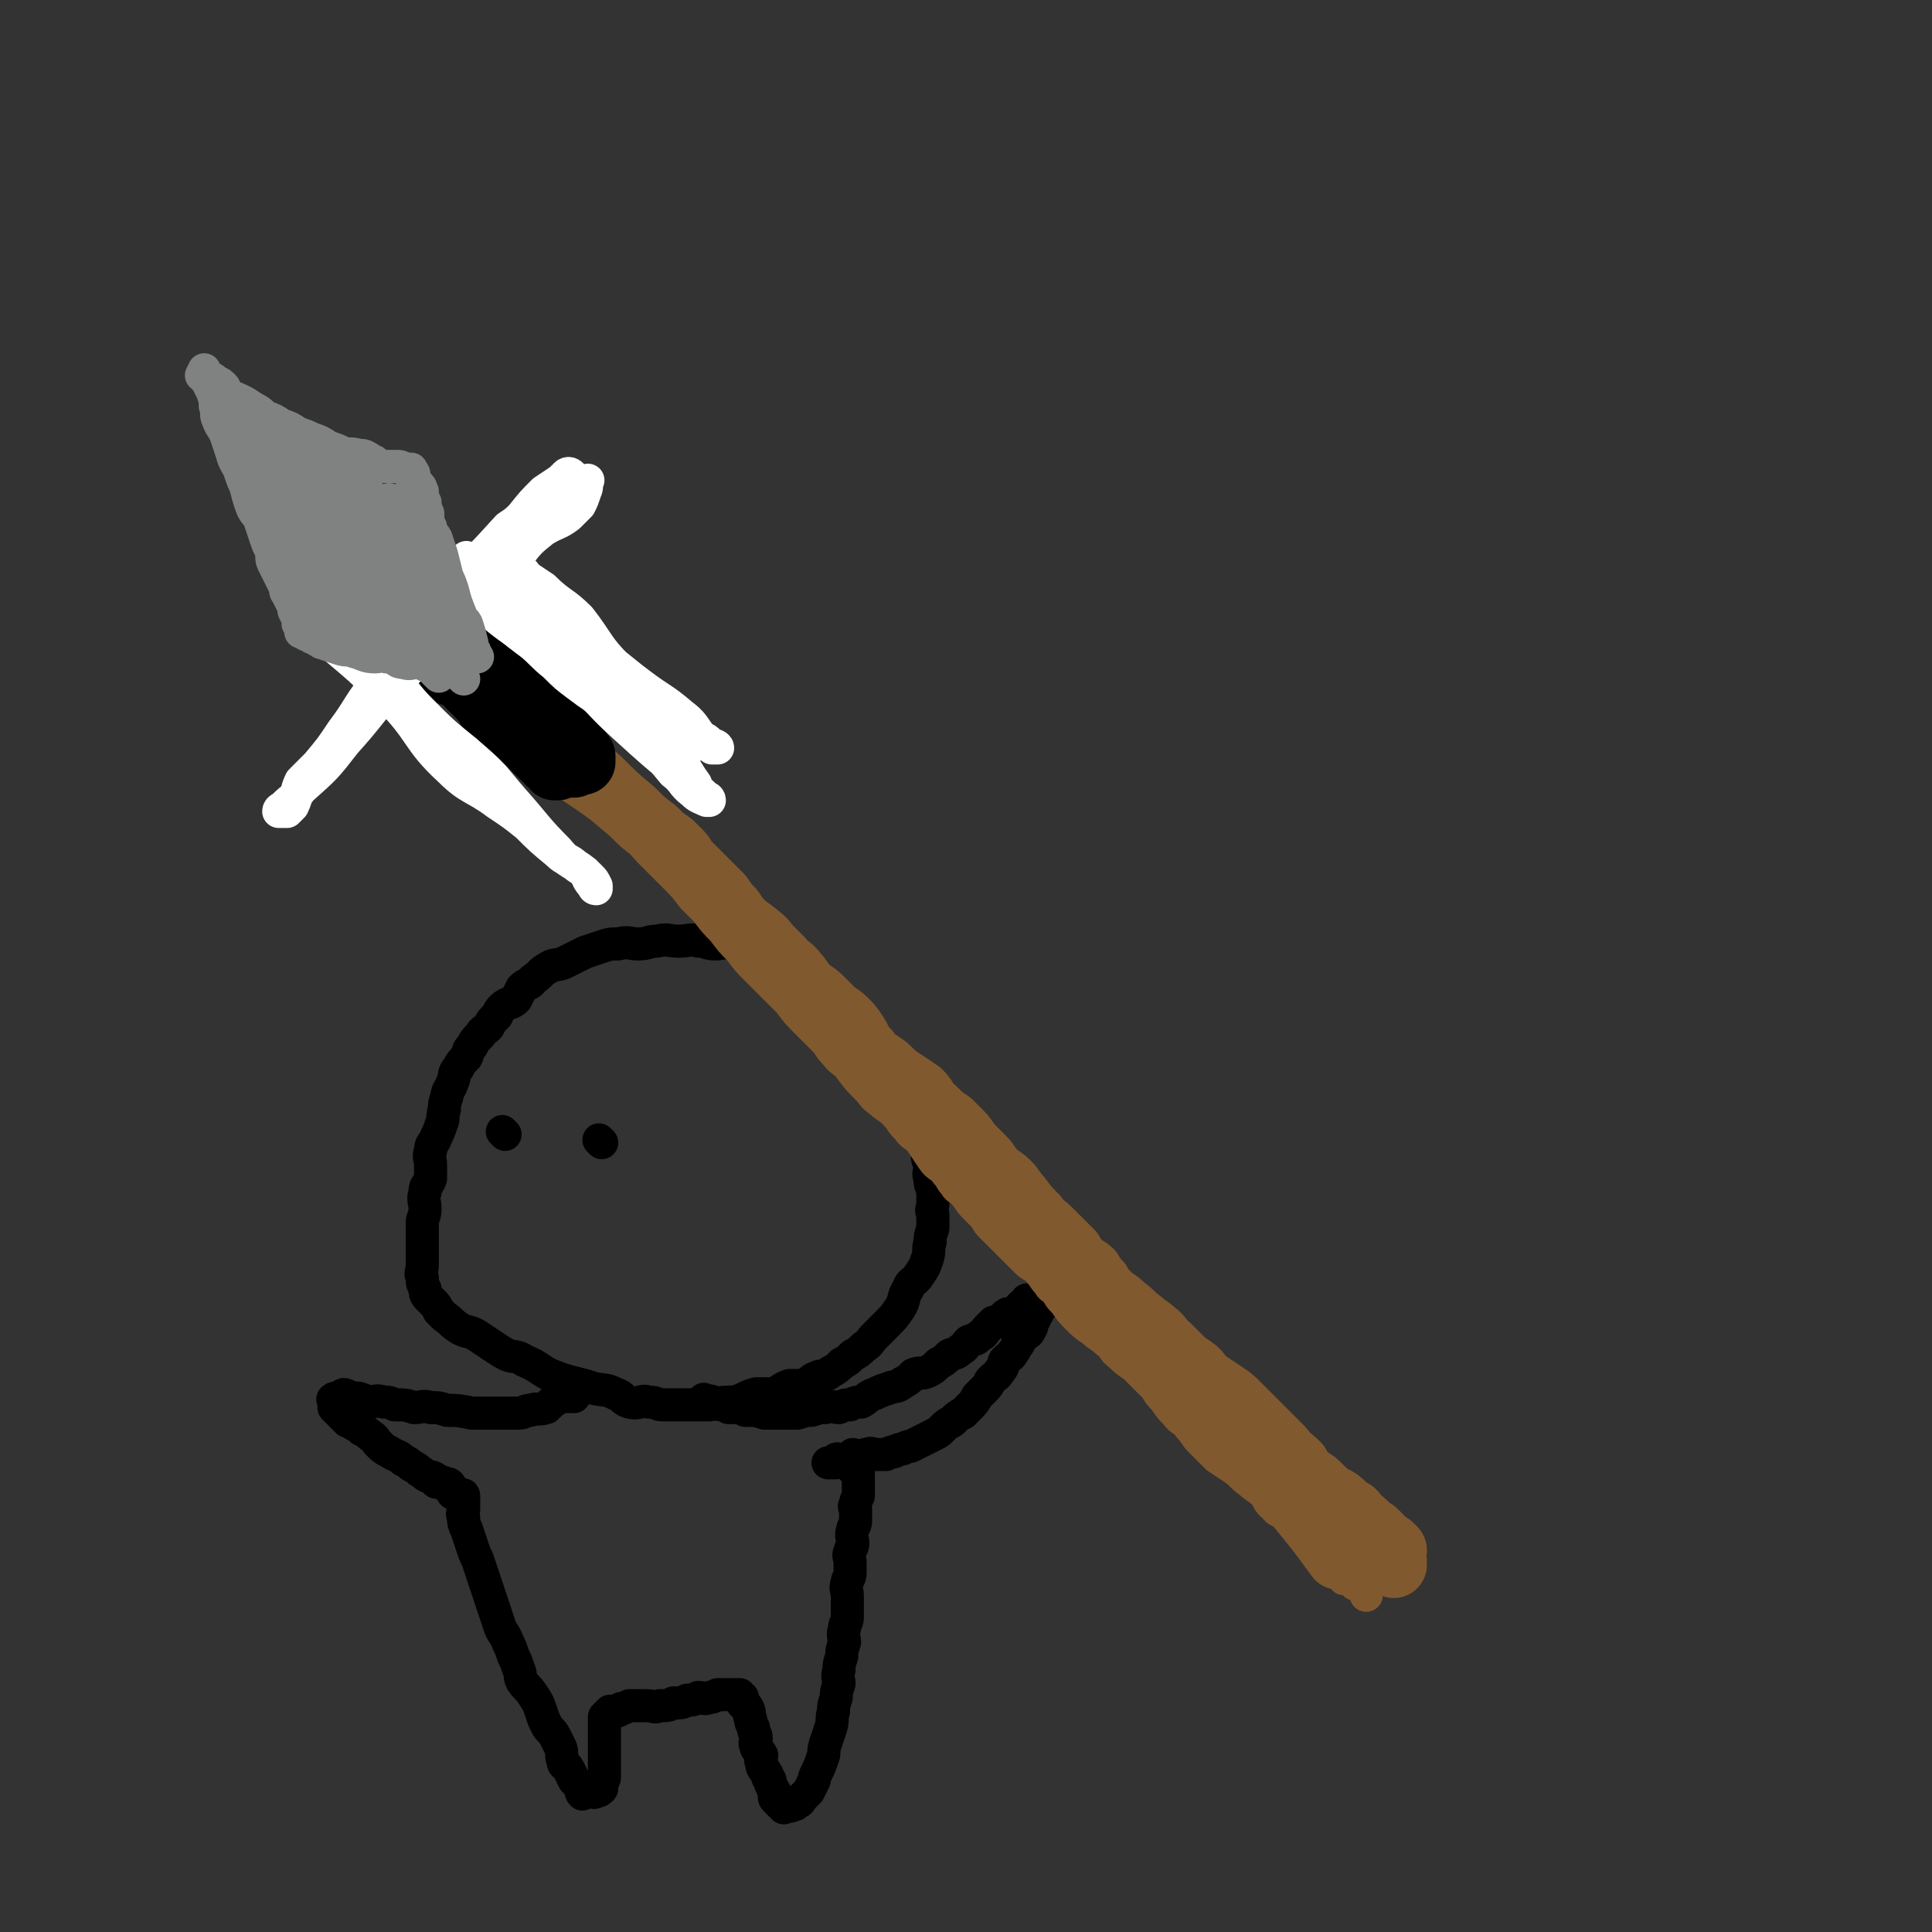 <svg viewBox='0 0 700 700' version='1.1' xmlns='http://www.w3.org/2000/svg' xmlns:xlink='http://www.w3.org/1999/xlink'><rect x="0" y="0" width="700" height="700" fill="#333333" stroke="none"/><g fill='none' stroke='rgb(0,0,0)' stroke-width='12' stroke-linecap='round' stroke-linejoin='round'><path d='M289,347c0,0 -1,-1 -1,-1 0,0 1,1 1,1 -1,0 -1,0 -2,0 -2,-1 -1,-1 -3,-1 0,0 0,0 -1,0 -2,-1 -2,-2 -5,-3 -2,0 -2,1 -4,1 -1,0 -1,-1 -3,-1 -3,-1 -3,-1 -6,-1 -3,-1 -3,0 -6,0 -3,0 -3,-1 -6,-1 -3,-1 -3,0 -7,0 -4,0 -4,-1 -8,0 -3,0 -3,1 -7,1 -3,0 -3,-1 -7,0 -3,0 -3,0 -6,1 -3,1 -3,1 -6,2 -4,2 -4,2 -8,4 -3,1 -3,0 -6,2 -2,1 -2,2 -5,4 -1,2 -2,1 -4,3 -1,2 -1,2 -2,4 -2,2 -3,1 -5,3 -1,1 -1,1 -2,3 -2,2 -2,2 -3,4 -2,2 -2,1 -3,3 -2,2 -2,2 -3,4 -2,2 -1,2 -2,4 -2,2 -2,2 -3,4 -2,2 -1,3 -2,5 -1,3 -2,3 -2,5 -1,3 -1,3 -1,5 -1,3 0,3 -1,5 -1,3 -1,3 -2,5 -1,3 -2,2 -2,5 -1,2 0,3 0,5 0,3 0,3 0,5 -1,3 -2,2 -2,5 -1,3 0,3 0,6 0,3 -1,3 -1,5 0,3 0,3 0,5 0,3 0,3 0,6 0,2 0,2 0,4 0,3 -1,3 0,5 0,2 0,2 1,4 0,1 0,2 1,3 1,1 1,1 2,2 1,1 1,1 2,3 1,1 1,1 2,2 3,2 2,2 5,4 3,2 4,1 7,3 3,2 3,2 6,4 3,2 3,2 5,3 3,1 3,0 6,2 5,2 5,3 9,5 5,2 5,2 9,3 4,1 4,1 7,2 4,1 4,0 8,2 3,1 2,2 5,3 4,1 4,-1 7,0 3,0 3,1 5,1 3,0 3,0 6,0 3,0 3,0 5,0 3,0 3,0 6,0 5,-1 5,-1 9,-1 4,-1 4,-2 8,-3 3,0 3,0 6,0 3,-1 3,-2 6,-3 2,0 3,0 5,0 3,-1 2,-2 5,-3 2,-1 3,0 5,-2 2,-1 2,-1 4,-3 2,-1 2,-1 4,-3 2,-1 2,-1 4,-3 2,-1 2,-2 4,-4 2,-2 2,-2 4,-4 3,-3 3,-3 5,-6 2,-3 1,-4 3,-7 1,-3 2,-2 4,-5 2,-3 2,-3 3,-6 1,-3 0,-3 1,-6 0,-2 0,-2 1,-5 0,-2 0,-2 0,-5 -1,-2 0,-2 0,-4 0,-2 0,-2 0,-5 -1,-2 -1,-2 -1,-4 -1,-2 0,-2 0,-5 -1,-2 -1,-2 -1,-5 -1,-2 -1,-2 -1,-5 -1,-2 -1,-2 -3,-5 -1,-2 -1,-2 -2,-4 0,-1 1,-1 1,-2 -1,-3 -1,-3 -3,-6 -1,-2 -1,-2 -2,-4 0,-1 0,-1 0,-3 -1,-1 0,-1 0,-2 -2,-2 -2,-2 -5,-5 -1,-1 -2,0 -3,-2 0,-1 0,-1 0,-2 -2,-3 -3,-3 -5,-5 -1,-1 -1,-1 -3,-2 -1,-1 -1,-1 -2,-2 0,-1 0,-1 -1,-2 -2,-1 -3,-1 -5,-2 -1,-1 -1,-1 -3,-2 -1,-1 0,-2 -2,-2 0,-1 -1,-1 -2,-1 -2,-2 -1,-2 -4,-3 -1,-1 -1,-1 -3,-1 -1,-1 -1,-1 -2,-1 '/><path d='M183,411c0,0 -1,-1 -1,-1 '/><path d='M218,414c0,0 -1,-1 -1,-1 '/><path d='M256,508c0,0 -1,-1 -1,-1 0,0 0,1 1,1 1,0 1,-1 2,0 1,0 1,0 3,1 0,0 0,-1 1,0 1,0 1,0 2,1 1,0 1,0 2,0 1,0 1,-1 2,0 1,0 1,0 2,1 0,0 0,0 1,0 3,0 3,0 6,1 3,0 3,0 6,0 3,0 3,0 6,0 3,-1 3,-1 5,-1 3,-1 3,-1 5,-1 2,-1 3,0 5,0 2,-1 2,-1 4,-1 2,-1 2,-1 4,-1 2,-1 2,-2 5,-3 2,-1 2,-1 5,-2 2,-1 3,0 5,-2 2,-1 2,-1 4,-3 2,-1 3,0 5,-1 2,-1 2,-1 4,-3 2,-1 2,-1 4,-3 2,-1 2,0 4,-2 2,-1 1,-1 3,-3 2,-1 2,0 4,-2 2,-1 1,-1 3,-3 1,-1 1,-1 2,-2 1,0 1,0 3,0 1,-1 0,-2 2,-3 1,0 1,0 3,0 1,-1 1,-2 2,-3 0,0 0,1 1,1 1,-1 1,-1 2,-1 0,-1 -1,-2 -1,-2 1,0 2,0 3,1 0,0 0,0 0,0 1,0 1,0 2,0 0,0 0,-1 0,0 1,0 0,0 0,1 0,0 1,0 0,1 0,0 0,0 -1,1 0,1 0,1 -1,2 0,1 0,1 -1,2 0,1 0,2 -1,3 0,1 -1,1 -2,2 -1,1 -1,1 -2,3 -1,1 -1,2 -2,3 -1,2 -1,1 -3,3 -1,2 0,2 -2,4 -1,2 -1,1 -3,3 -1,1 0,1 -2,3 -1,1 -1,1 -3,3 -1,2 -1,2 -3,4 -1,1 -1,1 -2,2 -2,1 -2,1 -4,3 -2,1 -2,1 -4,3 -1,1 -1,1 -3,2 -2,1 -2,1 -4,2 -2,1 -2,1 -4,2 -1,0 -1,0 -3,1 -1,0 -1,0 -3,1 -1,0 -1,0 -3,1 -1,0 -1,0 -3,0 0,0 0,0 -1,0 -1,0 -1,-1 -3,0 -1,0 -1,0 -2,1 -1,0 -1,-1 -2,0 -1,0 -1,0 -2,1 0,0 0,0 -1,0 0,0 0,0 -1,0 0,0 0,0 -1,0 0,0 0,0 -1,0 0,0 -1,-1 -1,0 0,0 0,0 0,1 -1,0 -1,0 -1,0 -1,0 -1,0 -2,0 0,0 0,0 0,0 '/></g>
<g fill='none' stroke='rgb(129,89,47)' stroke-width='12' stroke-linecap='round' stroke-linejoin='round'><path d='M199,279c0,0 -1,-1 -1,-1 0,0 0,1 1,1 13,10 14,9 27,20 6,4 5,5 10,10 4,4 4,4 8,8 4,4 4,4 7,8 1,1 1,1 2,2 1,1 1,1 3,3 3,4 3,4 6,7 3,4 3,4 6,7 3,4 3,4 6,7 3,3 3,3 6,6 3,3 3,3 6,6 3,4 3,4 6,7 3,3 3,3 6,6 3,3 2,3 5,6 2,3 3,2 5,5 3,4 3,4 6,7 3,3 2,3 5,5 2,2 3,2 5,4 3,3 2,3 5,6 2,3 3,2 5,5 2,3 2,3 4,6 2,3 3,2 5,5 2,2 1,2 3,4 1,2 1,1 3,3 2,2 2,3 4,5 2,2 2,2 4,4 1,2 1,2 3,4 2,2 2,2 4,4 2,2 2,2 4,4 2,2 2,2 4,4 2,2 2,1 4,3 2,2 2,3 4,5 1,2 1,1 3,3 1,2 1,2 3,4 2,3 2,3 4,5 3,3 3,3 6,5 2,2 3,2 5,4 3,2 2,3 5,5 2,2 2,2 5,4 2,2 2,2 4,4 2,2 2,2 4,4 1,2 1,2 3,4 2,3 2,3 4,5 2,3 3,2 5,5 2,2 2,3 4,5 3,3 3,3 6,6 3,2 3,2 6,4 3,2 3,3 6,5 2,2 3,2 5,4 2,2 1,3 4,5 1,2 2,1 4,3 2,2 2,2 4,4 1,2 1,2 3,4 1,1 1,1 3,3 1,1 1,1 1,2 1,1 1,1 2,2 1,1 1,1 2,2 1,1 1,1 3,2 0,0 0,0 0,1 1,1 1,1 3,2 0,0 0,0 0,1 1,0 2,-1 2,0 1,0 1,0 1,1 1,0 1,0 1,1 1,0 1,0 1,0 1,0 1,-1 1,0 1,0 0,0 0,1 1,0 1,-1 1,0 1,0 0,0 0,1 1,1 1,1 1,2 '/></g>
<g fill='none' stroke='rgb(129,89,47)' stroke-width='24' stroke-linecap='round' stroke-linejoin='round'><path d='M197,266c0,0 -1,-1 -1,-1 10,8 11,9 21,18 6,6 6,6 12,11 4,4 4,4 8,7 3,3 3,3 6,5 2,2 2,2 3,3 2,2 1,2 3,4 2,2 2,2 4,4 2,2 2,2 4,4 2,2 2,2 4,4 2,3 2,3 4,5 2,3 2,3 4,5 2,2 3,2 5,4 3,2 3,3 5,5 2,2 2,2 4,4 2,3 3,2 5,5 2,2 2,3 4,5 2,2 3,2 5,4 2,2 2,2 4,4 2,2 3,2 5,4 2,2 2,2 4,5 2,3 1,4 4,6 3,4 3,3 7,6 3,3 3,3 6,5 3,2 3,2 6,4 3,3 2,4 5,6 3,3 3,3 6,5 2,2 2,2 4,4 2,2 2,3 4,5 2,2 2,2 4,4 2,2 2,3 4,5 2,2 3,2 5,4 2,2 2,3 4,5 3,4 3,4 6,7 2,3 3,3 5,5 2,2 2,2 4,4 2,2 2,2 4,4 1,2 1,2 3,4 1,2 2,1 4,3 1,2 1,2 3,4 1,2 1,2 3,4 3,3 3,2 6,5 3,2 3,3 6,5 2,2 3,2 5,4 3,2 2,3 5,5 2,2 2,2 4,4 2,2 2,2 5,4 3,2 2,3 5,5 3,2 3,2 6,4 3,2 3,2 5,4 2,2 2,2 4,4 2,2 2,2 4,4 2,2 2,2 4,4 1,1 1,1 3,3 2,2 2,2 3,4 2,1 2,1 4,3 1,2 1,2 3,4 1,2 2,1 4,3 1,1 1,1 3,3 1,1 1,1 3,2 2,1 2,1 4,3 1,1 1,1 3,2 1,1 1,1 1,2 2,1 2,1 4,3 0,0 0,0 0,1 1,0 1,0 2,1 1,0 1,0 1,1 1,0 1,0 1,1 1,0 1,0 1,1 1,0 1,0 1,1 1,0 1,0 1,1 1,0 2,0 2,1 1,0 0,0 0,1 1,0 1,-1 1,0 0,0 0,0 -1,1 0,0 0,0 0,1 1,1 1,1 1,3 '/><path d='M486,564c0,0 -1,-1 -1,-1 0,0 1,1 0,1 -8,-11 -9,-12 -18,-23 -4,-5 -4,-4 -8,-9 -3,-3 -2,-3 -5,-6 -2,-1 -2,-1 -4,-3 -1,-1 -1,-1 -2,-3 -1,-1 -1,-1 -2,-3 0,0 1,-1 0,-1 0,0 -1,1 -1,1 -1,-1 0,-2 -1,-3 -1,-1 -1,-1 -3,-3 -4,-3 -5,-3 -9,-7 -5,-4 -5,-5 -10,-9 -5,-4 -5,-4 -10,-8 '/><path d='M199,276c0,0 -1,-1 -1,-1 0,0 0,0 1,1 '/></g>
<g fill='none' stroke='rgb(0,0,0)' stroke-width='24' stroke-linecap='round' stroke-linejoin='round'><path d='M161,243c0,0 -1,-1 -1,-1 0,0 0,1 1,1 1,0 1,0 3,1 2,0 2,0 4,1 2,1 1,2 3,3 4,3 5,2 9,4 2,2 1,2 3,4 1,1 2,1 3,2 3,2 3,2 5,4 2,2 2,2 3,4 1,2 2,2 3,3 1,1 1,1 2,2 1,1 1,1 2,2 1,1 1,0 2,1 1,1 0,1 1,2 0,0 1,0 1,0 0,0 -1,1 0,1 0,0 0,0 1,0 0,0 0,0 1,0 0,0 1,0 1,0 0,-1 -1,-1 0,-2 0,0 0,1 1,1 0,0 0,0 1,0 0,0 1,0 1,0 0,-1 0,-1 0,-1 0,-1 0,-1 0,-1 -1,-1 -1,-1 -2,-2 0,0 0,-1 0,-1 -3,-3 -3,-3 -6,-6 -3,-2 -3,-2 -6,-5 -2,-1 -2,-1 -4,-4 -1,-2 -1,-2 -2,-5 -1,-2 -1,-2 -2,-4 -1,-1 -2,-1 -2,-2 -1,-1 -1,-2 -1,-2 -1,-1 -2,0 -2,-1 -1,-1 0,-2 0,-2 0,-1 -1,0 -1,0 -1,-1 0,-1 0,-2 -1,0 -1,0 -2,0 -1,0 -1,0 -2,0 0,-1 0,-1 -1,-2 0,0 0,-1 -1,-1 0,0 0,1 -1,1 0,-1 0,-1 -1,-2 0,0 0,1 0,1 -1,0 -1,0 -2,0 0,0 1,-1 1,-1 0,0 0,0 0,1 0,0 0,0 0,1 0,0 -1,0 0,1 2,3 2,3 5,6 1,2 1,2 3,4 3,4 3,4 6,7 2,2 2,3 4,5 2,2 2,3 4,5 2,2 2,1 4,3 1,1 1,1 3,3 0,1 0,1 1,2 1,1 1,0 2,1 0,0 0,1 0,1 0,0 0,-1 0,-1 -1,-1 -2,0 -2,0 -1,-1 -1,-2 -1,-2 -1,-1 -1,0 -2,0 -2,-2 -1,-4 -4,-6 -1,-1 -2,0 -4,-1 -1,-1 0,-2 -1,-3 -3,-3 -3,-3 -6,-6 -1,-1 -1,-2 -2,-4 -2,-1 -2,-1 -3,-2 -1,-1 -1,-2 -1,-2 -1,-1 -1,0 -2,0 0,-1 0,-2 0,-2 -1,-1 -2,0 -2,0 -1,-1 -1,-1 -2,-2 0,0 0,1 -1,1 0,-1 0,-1 -1,-2 0,0 0,-1 -1,-1 0,0 -1,0 -1,1 0,0 0,0 1,1 2,3 3,3 5,6 2,3 1,3 3,5 4,4 5,3 8,7 4,3 3,4 6,7 2,3 2,3 4,5 1,2 2,1 3,3 1,1 0,1 1,2 0,0 1,0 1,0 0,-1 -1,-2 -1,-2 -1,-1 -1,0 -2,0 -3,-3 -3,-3 -6,-6 -2,-2 -1,-2 -3,-5 -4,-3 -4,-3 -8,-6 -2,-2 -2,-1 -5,-3 -1,-2 -1,-2 -2,-3 -1,-1 -1,-1 -2,-2 -1,-1 -1,-1 -2,-2 0,0 0,0 -1,-1 0,0 0,0 0,0 0,0 0,0 1,1 4,3 4,3 7,6 3,3 3,3 5,6 3,3 3,3 5,5 3,2 3,1 5,3 2,1 2,2 3,3 1,1 1,1 2,1 0,0 1,0 1,0 0,-1 0,-1 0,-1 -1,-1 -1,0 -2,0 -2,-4 -1,-4 -4,-8 -2,-4 -2,-4 -6,-8 -2,-2 -2,-2 -5,-5 -1,-1 0,-1 -1,-2 -1,-2 -2,-1 -2,-2 -1,-1 -1,-2 -1,-2 -1,-1 -2,-1 -1,-1 1,0 2,0 3,1 1,1 1,1 2,2 4,3 4,2 8,5 2,2 1,2 3,4 1,1 2,1 3,2 1,0 1,0 2,1 1,1 0,1 1,2 0,0 0,0 1,0 0,0 1,0 1,0 -1,-1 -1,-1 -2,-1 -1,-1 -1,-1 -2,-2 -1,-1 -1,-1 -1,-1 -3,-3 -3,-2 -5,-5 -1,-1 -1,-2 -2,-4 -1,-1 -2,0 -2,-1 -1,-1 -1,-2 -1,-2 0,-1 -1,1 0,1 0,0 0,-1 1,0 2,2 2,2 4,4 2,2 1,2 3,4 1,2 1,2 3,3 1,1 1,1 2,1 1,0 1,0 2,1 1,1 0,1 1,2 0,0 1,0 1,0 -1,-1 -1,-1 -2,-1 -1,-1 -2,-1 -2,-1 -3,-3 -3,-3 -6,-6 -1,-1 -1,-1 -2,-2 -2,-2 -2,-1 -3,-2 -2,-1 -1,-2 -2,-2 -2,-2 -2,-1 -3,-2 -2,-2 -2,-2 -3,-3 -1,-1 -1,-2 -2,-2 -1,-1 -2,-1 -2,-1 -1,-1 -1,-1 -2,-2 0,0 -1,1 -1,1 0,-1 1,-1 1,-2 -1,0 -1,1 -2,1 0,0 1,-1 1,-2 -1,0 -1,1 -2,1 '/></g>
<g fill='none' stroke='rgb(255,255,255)' stroke-width='12' stroke-linecap='round' stroke-linejoin='round'><path d='M131,238c0,0 -1,-1 -1,-1 0,0 1,1 1,1 2,-1 3,-1 5,-3 5,-4 4,-4 9,-8 5,-4 4,-4 10,-9 6,-5 6,-5 12,-10 5,-5 6,-4 11,-9 5,-5 5,-5 10,-10 3,-4 4,-3 7,-7 3,-2 4,-2 6,-5 2,-1 1,-2 3,-4 1,0 1,0 2,0 0,-1 1,-1 1,-1 0,0 -1,-1 -2,0 0,0 0,1 0,1 -1,1 -1,0 -2,1 -3,2 -3,2 -6,4 -4,4 -4,4 -8,9 -2,2 -2,2 -5,4 -10,11 -10,11 -21,21 -8,9 -8,9 -15,18 -7,9 -7,9 -13,19 -6,8 -5,8 -11,16 -4,6 -4,6 -9,12 -3,3 -3,3 -6,6 -2,4 -1,5 -3,9 -1,1 -1,1 -2,2 -1,0 -1,0 -2,0 0,0 -1,0 -1,0 0,-1 1,-1 2,-2 3,-3 4,-3 6,-6 9,-8 9,-8 16,-17 9,-10 8,-10 17,-20 8,-9 9,-8 17,-17 8,-9 8,-9 16,-17 6,-7 6,-8 13,-14 4,-5 4,-5 9,-9 5,-3 5,-2 9,-5 2,-2 2,-2 4,-4 1,-2 1,-2 2,-5 1,-2 0,-2 1,-4 '/><path d='M170,203c0,0 -1,-1 -1,-1 23,16 24,17 47,34 9,6 8,6 16,12 8,6 8,5 15,11 4,3 4,4 7,8 2,1 2,1 3,2 1,1 3,1 3,2 0,0 -1,0 -2,0 0,0 0,-1 0,-1 -2,-1 -2,-1 -4,-2 -4,-5 -4,-5 -9,-9 -11,-8 -12,-7 -21,-17 -8,-8 -7,-9 -14,-18 -6,-6 -7,-5 -13,-11 -3,-2 -3,-2 -6,-4 -1,-1 -1,-2 -2,-2 -2,-1 -2,-1 -3,-1 -1,-1 -2,-1 -2,-1 -1,-1 -1,-1 -2,-2 0,0 0,1 -1,1 0,-1 -1,-2 -1,-2 2,2 4,3 6,5 11,10 11,10 21,20 8,8 7,8 15,16 6,7 7,6 13,13 4,4 4,4 8,8 3,3 3,3 5,5 1,1 1,2 2,2 0,0 0,-1 0,-1 -1,-1 -1,-2 -3,-2 -4,-4 -5,-3 -9,-7 -9,-7 -8,-8 -16,-17 -8,-7 -8,-7 -15,-14 -7,-6 -7,-6 -13,-12 -3,-3 -3,-3 -6,-6 -1,-1 -2,-1 -4,-2 -1,-1 -1,-2 -2,-2 -2,-1 -2,0 -3,-1 -1,-1 -1,-1 -1,-2 -1,-1 -1,-1 -2,-2 0,0 -1,0 -1,1 3,4 3,5 7,9 8,11 8,11 17,21 10,9 11,8 21,17 7,8 6,9 14,17 5,6 5,6 10,12 4,3 3,4 7,7 2,2 3,2 5,3 0,0 1,0 1,0 0,-1 -1,-1 -1,-1 -4,-4 -4,-3 -8,-7 -11,-9 -11,-9 -22,-19 -10,-9 -9,-10 -19,-18 -13,-12 -14,-10 -27,-22 -25,-21 -26,-21 -49,-45 -4,-4 -3,-5 -6,-10 '/><path d='M117,174c0,0 -1,-1 -1,-1 11,8 12,9 23,18 8,6 8,6 15,12 7,5 6,6 13,11 6,5 6,5 12,9 6,5 7,5 12,9 6,5 5,5 10,9 4,4 4,4 8,7 4,3 4,3 7,5 5,3 5,3 9,6 6,5 6,5 12,10 4,3 5,3 9,6 3,4 3,5 6,9 '/><path d='M115,229c0,0 -1,-1 -1,-1 13,12 15,12 27,25 12,12 10,15 22,26 7,7 9,6 17,12 6,4 6,4 11,8 5,5 5,5 11,10 3,3 4,2 7,5 3,2 3,2 5,4 1,1 1,1 2,3 0,0 0,1 0,1 -1,0 -1,-1 -1,-1 -2,-2 -2,-3 -3,-5 -5,-4 -6,-3 -10,-8 -8,-8 -8,-9 -16,-18 -7,-8 -6,-8 -14,-15 -8,-7 -9,-7 -16,-14 -7,-7 -7,-7 -13,-15 -5,-7 -5,-7 -10,-14 -2,-3 -2,-3 -3,-5 -1,-2 -1,-2 -2,-3 -1,-1 -1,-1 -2,-2 0,0 -1,1 -1,1 0,-1 1,-2 1,-2 -1,0 -2,0 -2,1 -1,0 0,0 0,1 2,4 1,5 4,9 8,10 8,10 16,19 8,9 8,9 15,18 5,6 5,7 11,13 4,4 4,5 10,8 4,3 4,3 8,5 2,1 3,1 3,2 0,0 -1,0 -1,0 -3,-2 -3,-2 -5,-3 -17,-16 -17,-15 -34,-31 -21,-22 -21,-23 -42,-45 '/></g>
<g fill='none' stroke='rgb(128,130,130)' stroke-width='12' stroke-linecap='round' stroke-linejoin='round'><path d='M168,234c0,0 -1,-1 -1,-1 0,0 1,1 1,1 -1,0 -1,-1 -2,-1 -1,0 -1,0 -1,0 -1,0 -1,0 -2,0 -1,0 -1,0 -2,0 -2,0 -2,0 -3,0 -1,0 -1,0 -2,0 -3,0 -3,0 -5,0 -2,0 -2,0 -4,0 0,0 0,0 -1,0 -2,0 -2,0 -3,0 -2,-1 -3,-1 -5,-1 -1,-1 0,-1 -1,-1 -2,-1 -2,0 -3,0 -2,0 -2,0 -3,0 -1,0 -1,0 -2,0 -1,0 -1,0 -2,0 0,0 0,0 -1,0 0,-1 0,-1 -1,-2 0,0 0,0 0,0 -1,-1 -1,-1 -2,-2 0,0 1,0 1,-1 0,-1 -1,-1 -1,-2 -1,-3 -2,-3 -2,-6 -1,-2 -1,-2 -1,-5 -1,-3 -2,-3 -2,-6 -1,-3 -1,-3 -1,-7 -1,-3 0,-3 -1,-6 -1,-3 -2,-3 -3,-7 -1,-2 -2,-2 -2,-5 -1,-3 -1,-3 -1,-6 -1,-2 -1,-2 -1,-3 -1,-2 0,-3 -1,-4 -1,-2 -2,-2 -2,-3 -1,-2 -1,-2 -1,-3 0,-1 0,-1 0,-2 0,-1 -1,-1 -1,-2 0,-1 0,-2 0,-2 0,-1 0,0 1,1 0,0 0,0 1,1 2,2 1,2 3,4 3,3 3,3 5,5 3,3 2,4 5,6 3,3 4,2 6,4 4,2 3,3 6,5 3,2 3,2 5,3 3,1 3,1 5,2 2,1 2,1 3,2 1,0 1,0 2,1 1,0 1,0 2,1 0,0 0,1 1,1 0,0 0,0 1,0 0,0 1,-1 1,0 0,1 -1,2 0,3 0,1 1,1 2,2 2,4 2,4 3,9 1,2 1,3 2,5 2,4 2,4 4,7 1,2 2,2 3,4 1,2 0,2 1,4 0,1 1,1 2,2 1,1 1,1 1,2 0,0 0,0 0,1 0,0 -1,1 0,1 0,0 1,0 1,0 0,0 0,1 0,1 0,0 -1,0 -1,0 -1,-1 -1,-1 -2,-2 0,0 0,1 -1,1 -3,-2 -3,-3 -6,-5 -2,-1 -2,-1 -5,-2 -2,-3 -2,-3 -4,-5 -3,-3 -4,-3 -7,-6 -2,-2 -1,-2 -3,-5 -3,-2 -3,-2 -5,-4 -2,-2 -2,-3 -3,-4 -2,-2 -2,-2 -3,-3 -1,-1 -2,-1 -2,-2 -1,-1 0,-2 -1,-2 -1,-1 -1,-1 -2,0 0,0 1,0 1,1 0,1 0,1 0,2 0,1 1,1 1,2 1,1 1,2 1,3 0,0 0,0 0,1 0,1 -1,1 0,2 0,1 1,0 1,1 0,0 0,0 0,1 0,0 0,1 0,1 -1,-1 -1,-1 -1,-2 -2,-3 -2,-2 -3,-5 -2,-2 -2,-3 -3,-6 -2,-2 -2,-1 -3,-3 -1,-2 -1,-2 -1,-3 -1,-2 0,-2 -1,-3 -1,-1 -1,-1 -2,-2 0,0 -1,1 -1,1 0,0 1,-1 2,0 0,0 0,0 0,1 0,3 0,3 1,5 1,4 1,5 2,9 1,4 2,3 3,8 1,2 0,2 1,5 0,2 0,2 1,3 0,2 0,2 1,3 0,1 1,0 1,1 0,1 0,2 0,2 0,0 0,-1 0,-2 -1,-6 -2,-6 -3,-11 -3,-8 -2,-8 -4,-16 -2,-6 -3,-6 -5,-12 -3,-4 -3,-4 -5,-9 -2,-2 -1,-2 -2,-4 -1,-2 -1,-3 -1,-3 0,-1 0,0 0,1 1,3 1,2 2,5 2,6 2,6 3,12 2,6 1,7 3,13 2,7 2,7 4,13 2,5 2,5 4,10 1,2 2,2 3,4 1,2 1,2 2,4 1,2 0,2 1,3 0,1 1,1 1,1 0,0 0,-1 0,-2 0,-2 0,-2 0,-5 -1,-4 -1,-4 -1,-8 -1,-4 0,-4 -1,-9 -1,-4 -1,-4 -2,-8 -1,-3 -2,-2 -2,-5 -1,-2 0,-2 0,-4 0,-2 -1,-3 -1,-3 0,-1 0,1 1,2 4,6 4,5 8,11 4,6 4,6 8,12 2,3 2,3 3,6 1,2 1,2 2,4 1,1 1,1 2,2 0,0 1,0 1,1 0,0 0,0 0,1 0,0 1,1 1,1 0,-1 0,-1 0,-2 -1,-4 -1,-4 -2,-8 -1,-3 -1,-3 -2,-7 -1,-3 -1,-3 -2,-7 -1,-2 -1,-2 -1,-4 0,-2 0,-2 0,-3 0,-1 0,-1 0,-2 0,-1 0,-2 0,-2 0,0 0,1 0,2 1,3 1,3 2,5 1,2 1,2 2,3 1,1 0,1 1,2 1,1 1,1 2,2 0,1 0,1 0,2 0,1 1,0 1,1 0,0 0,0 0,1 0,0 0,1 0,1 -1,-1 -2,-1 -3,-2 -5,-4 -5,-4 -10,-8 -6,-5 -6,-5 -11,-11 -5,-6 -5,-6 -10,-12 '/><path d='M134,210c0,0 -1,-1 -1,-1 0,0 1,0 1,1 0,1 0,1 0,2 0,1 0,1 0,2 0,1 1,1 1,2 0,1 0,1 0,2 0,1 1,0 1,1 0,0 0,1 0,1 0,0 0,-1 0,-2 -3,-5 -3,-5 -6,-10 -2,-4 -2,-3 -4,-7 -2,-2 -1,-2 -2,-5 -1,-2 -1,-1 -2,-4 -1,0 0,-1 -1,-1 -1,-1 -2,-1 -2,0 -1,0 1,1 1,2 1,4 1,4 2,8 2,7 3,7 5,14 1,3 1,3 2,6 '/><path d='M159,245c0,0 -1,-1 -1,-1 0,0 1,1 1,1 -1,-1 -2,-2 -3,-3 -1,-1 -1,-1 -2,-2 -1,-1 -1,-1 -2,-2 -3,-2 -3,-2 -7,-4 -2,-1 -2,0 -4,-1 -1,-1 -1,-2 -2,-2 -3,-2 -4,-2 -7,-3 -8,-5 -8,-5 -17,-10 '/><path d='M168,246c0,0 -1,-1 -1,-1 0,0 1,1 1,1 -2,-3 -2,-3 -4,-6 -6,-8 -6,-8 -12,-15 -6,-8 -6,-8 -11,-17 -4,-6 -4,-6 -8,-12 '/><path d='M161,240c0,0 -1,-1 -1,-1 0,0 1,1 1,1 -9,-13 -10,-13 -18,-26 -5,-7 -4,-8 -9,-15 -1,-2 -1,-2 -2,-4 -1,-1 -1,-2 -1,-2 0,0 0,1 1,2 1,1 0,2 1,3 0,1 0,1 1,2 3,4 3,4 5,9 2,2 2,2 4,5 2,3 2,3 3,5 1,2 1,2 2,4 1,1 0,2 1,3 1,1 1,1 2,2 0,1 0,1 0,2 0,1 0,0 1,1 0,0 1,0 1,1 0,0 -1,0 0,1 1,1 1,0 2,1 0,0 0,1 1,1 1,0 1,0 2,0 2,0 2,-1 3,0 2,0 2,1 3,1 2,0 2,-1 3,0 1,0 1,1 2,1 0,0 0,0 1,0 0,0 0,0 1,0 0,0 0,0 1,0 0,0 1,1 1,1 -1,-1 -2,-2 -2,-3 -1,-1 0,-1 0,-2 -3,-4 -3,-4 -6,-8 -1,-2 -1,-2 -2,-4 -4,-4 -4,-4 -7,-8 -2,-4 -1,-4 -3,-8 -2,-2 -2,-2 -3,-4 -2,-2 -1,-2 -2,-5 -1,-1 -1,0 -2,-1 -1,-1 -1,-1 -2,-2 0,0 -1,0 -1,1 0,0 1,0 1,1 0,0 0,0 0,0 0,0 0,0 1,0 0,0 0,0 1,1 1,2 2,2 3,4 1,2 1,2 2,3 2,4 2,4 4,7 2,3 2,3 3,5 1,2 0,2 1,4 2,3 2,3 4,5 2,2 2,2 3,4 1,2 1,2 2,3 0,1 0,1 1,2 0,0 0,0 1,1 0,0 1,0 1,1 0,0 0,1 0,1 0,0 1,0 1,0 0,0 0,1 0,1 -1,-1 -1,-1 -1,-2 0,-1 0,-1 0,-2 -1,-4 -1,-4 -2,-7 -1,-2 -2,-1 -2,-3 -2,-5 -2,-5 -3,-9 -1,-3 -1,-3 -2,-5 -1,-4 -1,-4 -2,-8 -1,-3 -1,-3 -2,-6 -1,-2 -2,-1 -2,-4 -1,-2 -1,-2 -1,-5 -1,-2 -1,-2 -1,-4 -1,-2 -1,-2 -1,-4 -1,-1 0,-1 -1,-2 -1,-1 -1,-1 -2,-2 0,0 -1,0 -1,-1 0,0 1,-1 1,-1 0,-1 -1,-1 -2,-2 0,0 1,0 1,0 0,0 -1,0 -1,0 -1,0 -1,0 -1,0 -2,-1 -2,-1 -3,-1 -2,0 -2,0 -3,0 -2,0 -2,0 -3,0 -2,-1 -2,-2 -3,-2 -3,-2 -3,-2 -5,-2 -3,-1 -3,0 -6,-1 -2,-1 -2,-1 -5,-2 -3,-2 -3,-2 -6,-3 -2,-1 -2,-1 -5,-2 -3,-2 -3,-2 -6,-3 -3,-2 -3,-2 -6,-3 -2,-2 -2,-2 -4,-3 -3,-2 -3,-2 -5,-3 -2,-1 -3,-1 -4,-2 -2,-1 -1,-2 -2,-3 -2,-2 -2,-1 -3,-2 -1,-1 -1,-1 -2,-1 -1,-1 -1,-1 -2,-2 0,0 0,1 -1,1 0,0 1,-2 1,-2 0,0 0,1 0,2 0,1 0,1 1,2 1,2 1,2 2,4 1,3 1,3 1,5 1,3 0,3 1,5 1,3 2,3 3,6 1,3 1,3 2,6 1,4 2,4 3,7 1,3 1,3 2,5 1,4 1,4 2,7 1,3 2,3 3,5 1,3 1,3 2,6 1,3 1,3 2,5 1,3 0,3 1,5 1,2 1,2 2,4 1,2 1,2 2,4 1,2 0,2 1,3 1,2 1,2 2,4 1,2 0,2 1,3 0,1 1,1 1,2 0,1 0,1 0,2 0,0 1,-1 1,0 0,0 0,1 0,2 0,0 0,1 0,1 0,0 0,0 1,0 0,0 0,0 1,1 1,0 1,0 2,1 1,0 1,0 2,1 1,0 1,1 2,1 3,1 3,1 6,2 3,1 3,0 5,1 4,1 4,2 8,2 2,0 2,-1 4,0 4,0 3,2 6,2 3,1 3,0 5,0 2,0 2,0 3,1 2,0 2,1 3,1 1,0 1,0 2,0 0,0 0,0 1,0 0,0 0,0 1,0 0,0 0,0 1,0 0,0 1,0 1,0 -1,0 -2,0 -2,0 -1,-1 0,-1 0,-2 -5,-4 -6,-3 -11,-8 -8,-8 -8,-8 -15,-17 -7,-9 -7,-9 -13,-18 -5,-8 -5,-8 -10,-15 -4,-6 -5,-5 -8,-11 -2,-4 -1,-4 -2,-8 -1,-3 -1,-3 -2,-6 -1,0 -2,0 -2,0 -1,0 0,0 0,1 0,1 -1,2 0,3 1,4 2,4 3,9 2,4 2,4 3,8 1,5 0,5 2,10 1,3 2,2 3,5 1,3 1,3 2,5 0,2 0,2 1,3 0,1 0,1 1,2 0,0 1,1 1,1 0,0 -1,-1 -2,-2 -1,-1 -1,-1 -1,-2 -2,-5 -2,-5 -3,-10 -2,-5 -2,-5 -5,-9 -1,-3 -1,-3 -3,-7 -2,-2 -2,-2 -3,-4 -1,-1 -1,-1 -2,-2 -1,-1 -1,-1 -2,-2 0,0 -1,0 -1,1 0,0 1,0 1,1 1,2 0,3 1,5 2,6 2,6 4,11 3,6 3,6 5,12 2,4 2,4 3,9 2,3 2,3 3,7 1,2 1,2 2,4 0,0 0,1 0,1 0,0 1,0 1,0 0,-3 0,-3 -1,-6 -2,-6 -2,-6 -3,-11 -3,-7 -3,-7 -6,-14 -2,-7 -2,-7 -5,-13 -2,-5 -2,-4 -5,-9 -1,-3 0,-4 -2,-7 -1,-1 -2,-1 -3,-2 -2,-2 -2,-2 -3,-3 -1,-1 -2,-1 -2,0 0,1 1,1 2,2 3,6 2,6 5,12 5,9 5,9 10,17 4,8 4,8 7,15 3,6 3,6 6,12 2,3 2,3 4,6 2,3 2,3 3,5 0,1 0,1 0,1 0,0 0,-1 0,-2 0,-1 -1,-1 -1,-2 -2,-8 -1,-9 -5,-16 -6,-13 -8,-12 -15,-25 -4,-9 -3,-9 -8,-19 -2,-4 -2,-4 -4,-9 -2,-2 -3,-2 -4,-4 -1,-1 -1,-2 -1,-2 0,0 -1,0 0,1 1,1 2,1 3,2 3,3 2,4 5,6 5,4 5,3 10,7 3,4 3,5 6,8 4,5 4,4 9,8 3,3 3,3 6,6 2,2 2,2 4,3 1,1 2,0 3,1 1,0 1,1 2,1 1,0 2,0 3,0 1,0 1,0 2,0 1,0 1,-1 1,-1 0,-1 0,-1 0,-2 0,0 0,0 0,-1 -1,-1 -1,0 -1,-1 0,-1 0,-2 0,-2 -1,-1 -1,-1 -2,-2 0,0 -1,1 -1,1 -4,-2 -4,-2 -8,-4 '/><path d='M134,191c0,0 -1,-1 -1,-1 0,0 0,1 1,1 2,-1 2,-1 4,-2 1,-1 1,-1 2,-1 1,-1 1,-2 2,-2 0,-1 0,0 1,0 0,0 0,-1 1,-1 0,-1 0,-1 1,-1 0,-1 1,-1 1,-1 -1,-1 -2,-1 -5,-2 '/><path d='M133,186c0,0 -1,-1 -1,-1 '/></g>
<g fill='none' stroke='rgb(0,0,0)' stroke-width='12' stroke-linecap='round' stroke-linejoin='round'><path d='M208,506c0,0 -1,-1 -1,-1 0,0 1,0 1,1 0,0 -1,0 -1,0 -1,0 -1,0 -2,0 0,0 0,-1 -1,0 -2,0 -2,1 -4,2 -1,1 -1,1 -2,2 -3,1 -3,0 -6,1 -2,0 -2,1 -4,1 -2,0 -2,0 -4,0 -3,0 -3,0 -5,0 -2,0 -2,0 -4,0 -2,0 -2,0 -4,0 -5,-1 -5,-1 -9,-1 -3,-1 -3,-1 -6,-1 -3,-1 -3,0 -6,0 -3,-1 -3,-1 -7,-1 -2,-1 -2,-1 -4,-1 -3,-1 -3,0 -5,0 -2,0 -2,-1 -3,-1 -2,-1 -2,0 -3,0 -1,-1 -1,-1 -2,-1 -1,-1 -2,-1 -2,0 -1,0 -1,1 -1,1 -1,0 -2,-1 -2,0 -1,0 0,0 0,1 0,0 0,0 0,1 0,0 0,0 0,1 1,1 1,1 2,2 0,0 0,0 1,1 1,1 1,1 2,2 1,0 1,0 2,1 2,1 2,1 3,2 2,1 2,1 3,2 2,1 2,2 3,3 2,2 2,2 4,3 3,2 3,1 5,3 2,1 2,1 3,2 2,1 2,1 3,2 2,1 1,1 3,2 1,0 2,0 3,1 0,0 -1,0 0,1 0,0 1,-1 2,0 1,0 0,0 1,1 1,0 1,-1 2,0 0,0 0,0 0,1 0,0 1,0 1,1 0,0 0,0 0,1 0,0 0,0 1,0 0,0 0,-1 1,0 0,0 0,0 1,1 0,0 1,-1 1,0 0,0 0,0 0,1 0,0 0,0 0,1 0,1 0,1 0,2 0,0 0,0 0,1 0,1 -1,1 0,3 0,2 0,2 1,4 1,3 1,3 2,6 1,3 1,3 2,5 1,3 1,3 2,6 1,3 1,3 2,6 1,3 1,3 2,6 1,3 1,3 2,6 1,3 2,3 3,6 1,2 1,2 2,5 1,2 1,2 2,5 1,2 0,2 1,4 2,3 2,2 4,5 2,3 2,3 3,6 1,3 1,3 2,5 1,2 2,2 3,4 1,2 1,2 2,4 1,2 0,3 1,5 0,2 1,1 2,3 1,2 1,2 2,4 1,1 1,1 2,2 1,1 0,2 1,3 0,0 0,0 1,-1 0,0 0,0 1,0 0,0 0,0 1,0 0,0 0,0 1,0 0,0 0,1 1,0 1,0 1,0 2,-1 0,0 0,0 0,-1 0,-1 -1,-1 0,-1 0,-1 1,-1 1,-2 0,-1 0,-1 0,-2 0,-1 0,-1 0,-2 0,-1 0,-1 0,-2 0,-1 0,-1 0,-3 0,-1 0,-1 0,-2 0,-1 0,-1 0,-2 0,-1 0,-1 0,-2 0,-1 0,-1 0,-2 0,0 0,0 0,-1 0,0 0,0 0,-1 0,0 0,0 0,-1 0,0 0,0 0,-1 0,0 0,0 0,-1 0,0 0,0 0,0 0,0 0,0 1,-1 0,0 0,0 1,-1 1,0 1,1 2,0 1,0 1,0 2,-1 1,0 1,0 3,-1 1,0 2,0 3,0 2,0 2,0 3,0 3,0 3,1 5,0 3,0 3,0 5,-1 3,0 3,0 5,-1 2,0 2,0 4,-1 2,0 2,1 4,0 1,0 1,0 3,-1 1,0 1,0 3,0 0,0 0,0 1,0 1,0 1,0 2,0 1,0 1,0 2,0 0,1 0,1 1,1 0,1 -1,1 0,2 0,1 1,0 2,2 1,2 0,2 1,4 0,1 0,1 1,3 0,2 1,2 1,4 0,1 -1,1 0,3 0,1 1,1 2,3 0,1 -1,1 0,3 0,2 1,2 2,4 0,1 0,1 1,2 0,1 0,1 1,3 0,1 1,1 1,2 0,1 -1,1 0,2 0,0 0,0 1,1 0,0 0,0 1,1 0,0 0,0 1,1 0,0 0,-1 1,-1 0,0 0,0 1,0 0,0 0,1 1,0 1,0 1,0 2,-1 1,0 1,-1 2,-2 1,-1 1,-1 2,-2 1,-2 1,-2 2,-4 0,-1 0,-1 1,-3 1,-2 1,-2 2,-5 1,-2 0,-2 1,-5 1,-3 1,-3 2,-6 1,-3 0,-3 1,-6 0,-2 0,-2 1,-5 0,-2 0,-2 1,-5 0,-2 -1,-2 0,-5 0,-2 0,-2 1,-5 0,-2 0,-2 1,-5 0,-2 -1,-2 0,-5 0,-2 1,-2 1,-4 0,-2 0,-2 0,-5 0,-1 0,-1 0,-3 0,-2 -1,-2 0,-5 0,-1 1,-1 1,-3 0,-2 0,-2 0,-4 0,-2 -1,-2 0,-4 0,-1 1,-1 1,-3 0,-2 -1,-2 0,-5 0,-1 1,-1 1,-3 0,-2 0,-2 0,-4 0,-1 -1,-1 0,-2 0,-1 0,-1 1,-3 0,-1 0,-1 0,-3 0,-1 0,-1 0,-2 0,-1 0,-1 0,-2 0,0 0,0 0,-1 0,0 0,-1 0,-1 -1,-1 -2,0 -2,-1 0,0 0,0 1,-1 0,0 0,0 0,-1 0,0 0,0 0,0 -1,-1 -2,-1 -2,-2 0,0 0,0 1,0 0,-1 0,-1 0,-1 '/></g>
</svg>